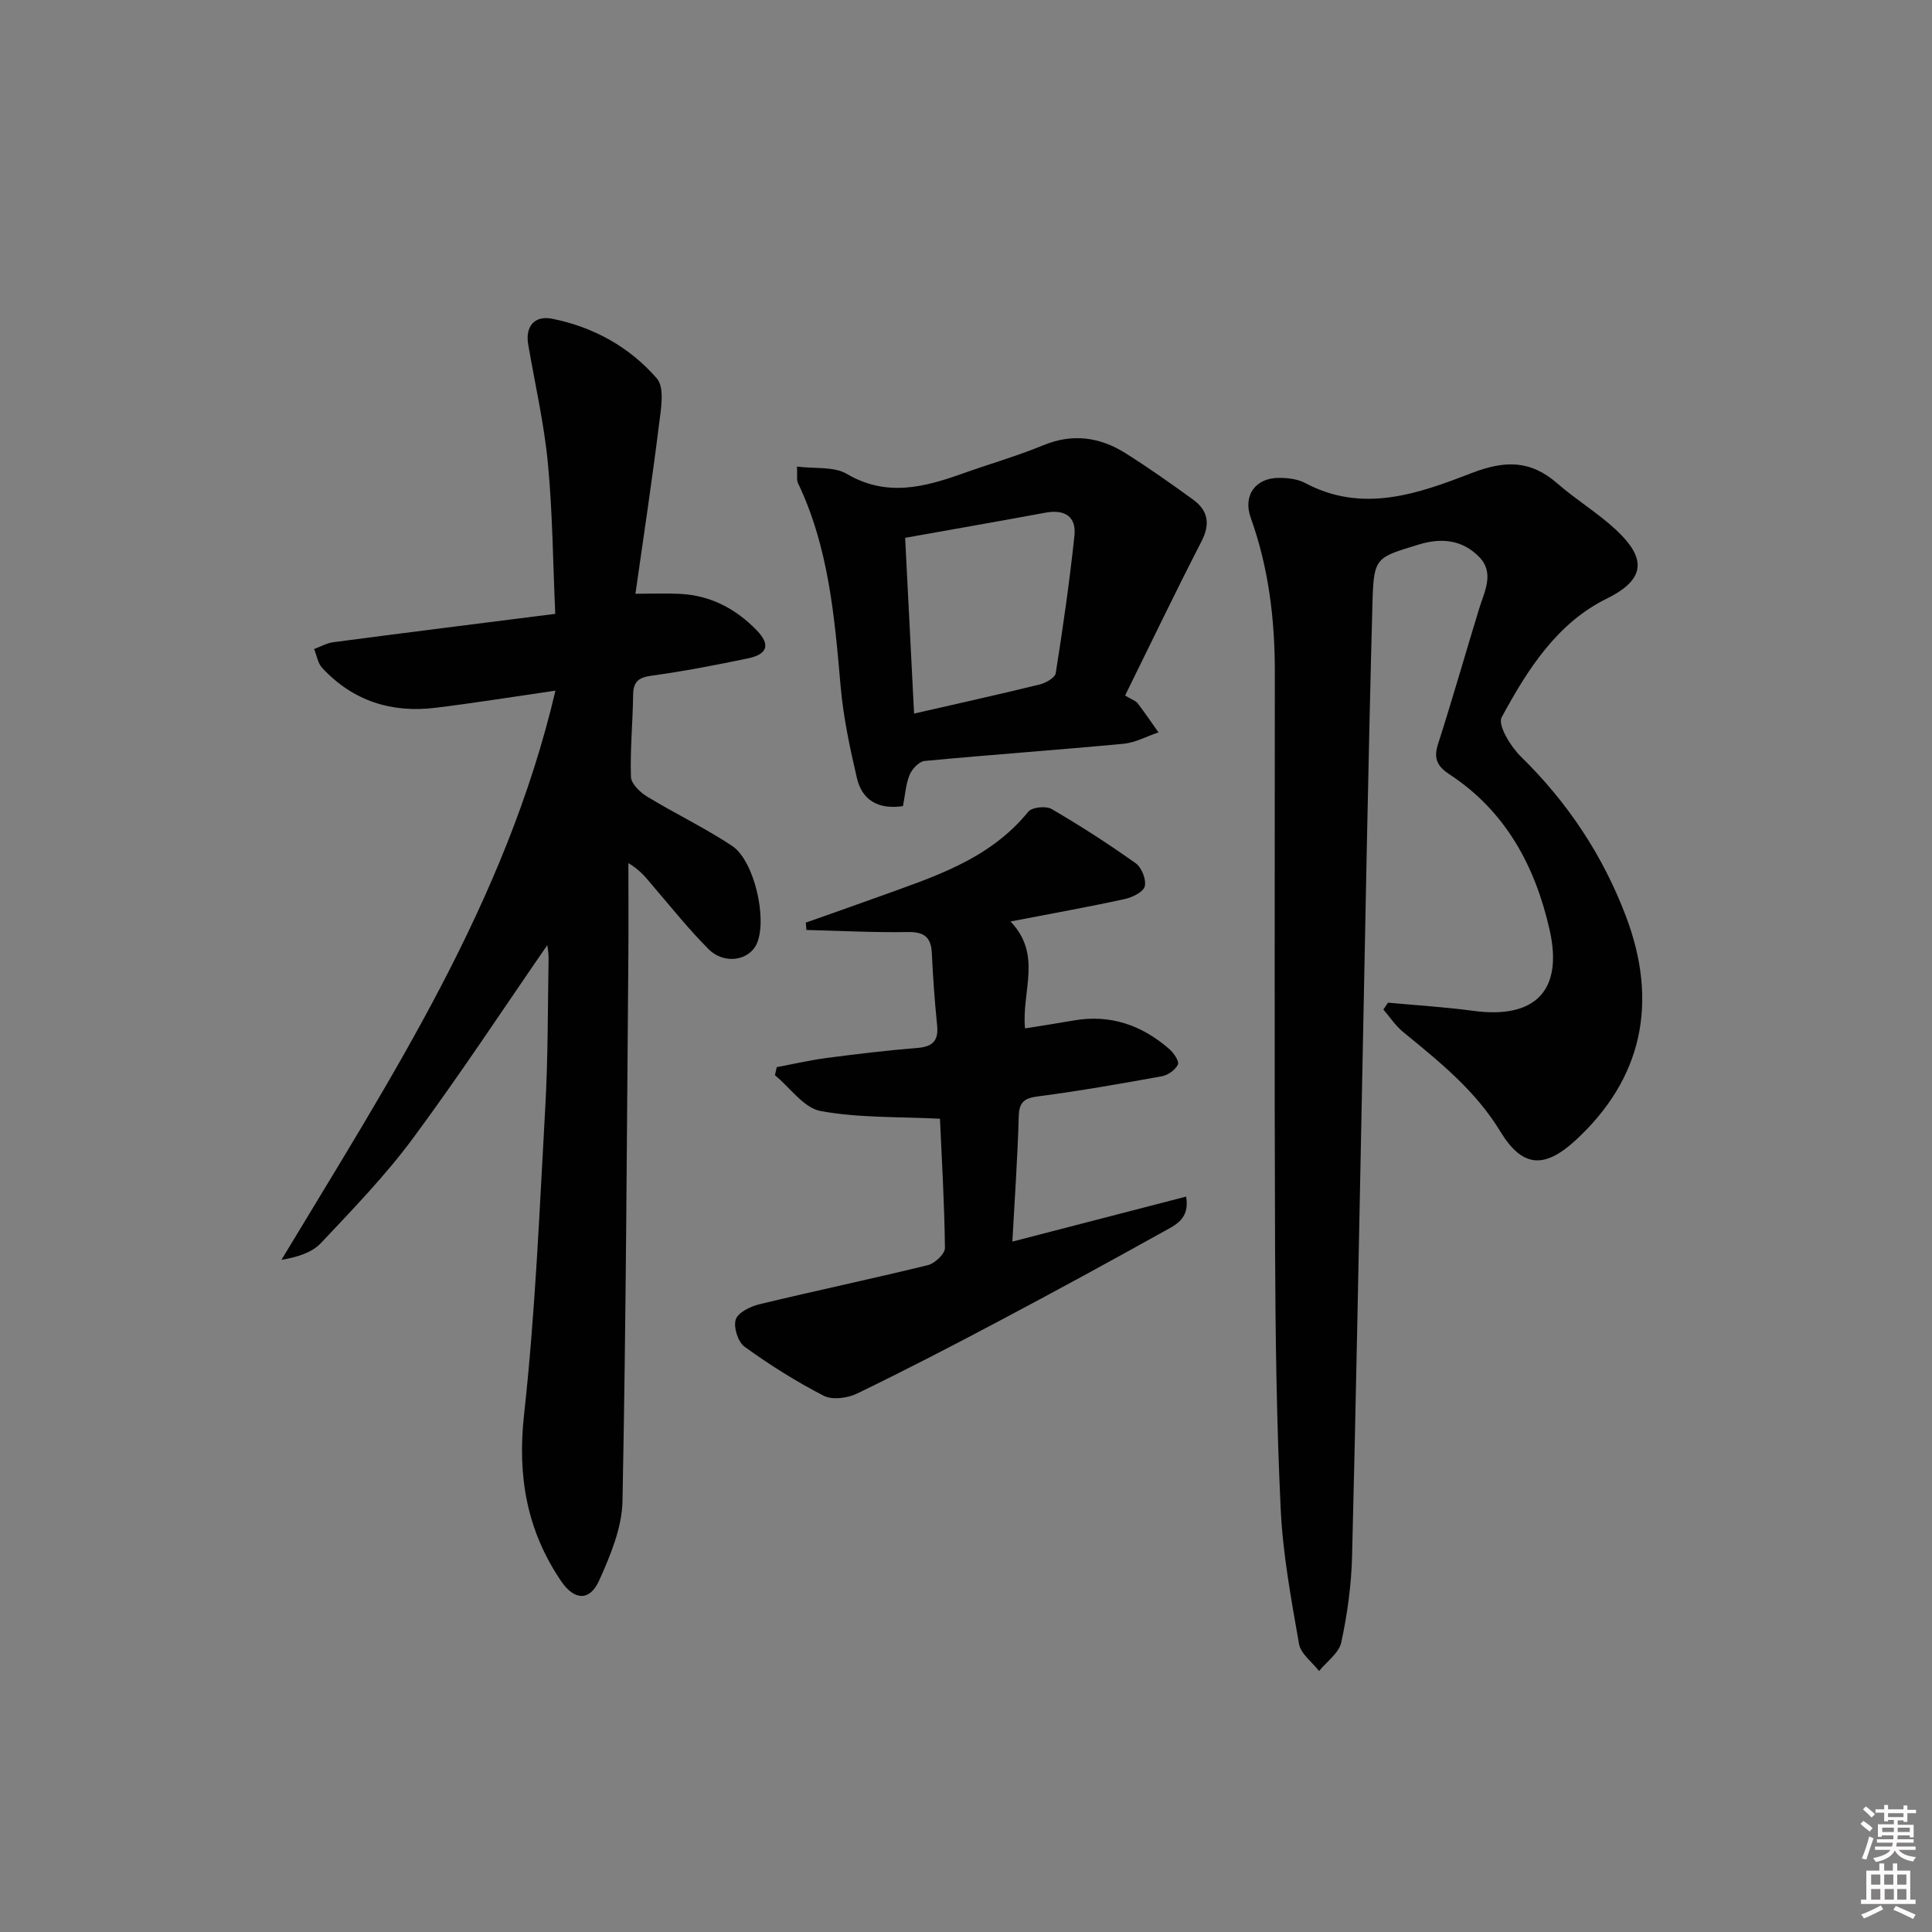<svg enable-background="new 0 0 400 400" viewBox="0 0 400 400" xmlns="http://www.w3.org/2000/svg"><rect x="0" y="0" width="400" height="400" fill="#808080" stroke="none"/><path d="m385.2 377.6.6-.6c.6.4 1.3.9 1.9 1.5l-.6.7c-.8-.6-1.4-1.1-1.9-1.6zm.3 7.1c.6-1.4 1.1-2.9 1.5-4.5.3.1.6.3.9.4-.5 1.4-1 2.9-1.5 4.4l-.9-.2zm.2-10.1.6-.6c.7.5 1.3 1.1 1.9 1.6l-.7.7c-.6-.6-1.2-1.2-1.8-1.7zm8.4-.8h.8v.9h1.8v.7h-1.8v1.8h-.8v-.3h-1.2v.9h3.3v2.6h-.8v-.4h-2.5c0 .3 0 .6-.1.8h3.4v.7h-3.5c0 .3-.1.6-.1.8h4v.7h-3.5c.7.9 1.9 1.3 3.6 1.5-.2.2-.4.5-.6.9-1.9-.3-3.2-1.1-3.8-2.3-.5 1.1-1.8 2-3.9 2.4-.2-.3-.4-.5-.6-.8 1.9-.4 3.1-.9 3.6-1.7h-3.2v-.7h3.5c.1-.2.1-.5.2-.8h-3.3v-.7h3.4c0-.2 0-.5 0-.8h-2.4v.3h-.8v-2.6h3.3v-.9h-1.2v.3h-.8v-1.8h-1.8v-.7h1.8v-.9h.8v.9h3.2zm-4.4 5.5h2.4c0-.3 0-.6 0-.9h-2.4zm1.2-3.1h3.2v-.8h-3.2zm4.4 2.2h-2.4v.9h2.5v-.9z" fill="#fcfafa"/><path d="m389.2 385.8h.9v1.5h1.8v-1.5h.9v1.5h2.7v6h1.1v.9h-11.3v-.9h1.1v-6h2.7v-1.5zm.2 8.7.5.8c-1.2.6-2.5 1.3-4 1.9-.2-.3-.3-.6-.6-.8 1.6-.6 3-1.3 4.1-1.9zm-2-4.3h1.9v-2.1h-1.9zm0 3.1h1.9v-2.2h-1.9zm2.7-3.1h1.9v-2.1h-1.9zm.1 3.1h1.9v-2.2h-1.9zm2.3 1.3c1.4.6 2.7 1.2 4.1 1.8l-.5.9c-1.5-.7-2.8-1.4-4.1-1.9zm2.2-6.5h-1.9v2.1h1.9zm-1.9 5.2h1.9v-2.2h-1.9z" fill="#fcfafa"/><g fill="#010101"><path d="m287.38 207.59c5.9.55 11.83.91 17.7 1.7 12.66 1.7 18.59-4.11 15.77-16.68-2.95-13.13-9.04-24.62-20.74-32.28-2.39-1.56-3.38-3.17-2.41-6.18 2.99-9.32 5.66-18.73 8.53-28.09 1.11-3.63 3.26-7.44 0-10.77-3.4-3.47-7.67-4.02-12.45-2.56-8.87 2.72-9.36 2.56-9.62 11.91-.9 33.26-1.47 66.54-2.15 99.8-.67 32.61-1.25 65.22-2.08 97.82-.15 5.95-.98 11.94-2.23 17.76-.47 2.21-3 3.98-4.6 5.95-1.43-1.86-3.79-3.56-4.15-5.6-1.62-9.28-3.36-18.62-3.8-28.01-.85-17.95-1.09-35.93-1.16-53.9-.16-39.82-.04-79.63-.05-119.45 0-10.86-1.29-21.51-4.99-31.81-1.66-4.64 1-8.31 5.95-8.26 1.78.01 3.78.24 5.31 1.06 11.9 6.35 23.45 2.21 34.4-2.03 6.99-2.7 12.26-2.73 17.83 2.13 3.88 3.39 8.37 6.09 12.13 9.59 6.35 5.91 6.17 10.27-1.92 14.25-10.31 5.07-16.46 14.78-21.75 24.58-.85 1.58 1.84 6.02 3.93 8.07 9.69 9.48 16.99 20.44 21.78 33.06 6.86 18.05 3.3 33.77-10.33 46.36-6.54 6.05-11.1 5.75-15.68-1.79-5.15-8.47-12.62-14.44-20.09-20.55-1.58-1.29-2.74-3.09-4.1-4.66.32-.47.64-.94.97-1.42z"/><path d="m113.31 195.68c-9.03 13.07-18.04 26.78-27.78 39.95-5.72 7.73-12.48 14.72-19.09 21.74-1.88 1.99-4.9 2.91-8.17 3.47 22.54-37.48 46.4-73.84 56.73-117.85-8.91 1.29-16.85 2.57-24.83 3.55-9.12 1.12-17.12-1.42-23.46-8.25-.91-.98-1.14-2.6-1.68-3.92 1.33-.48 2.62-1.23 3.99-1.41 14.96-1.97 29.94-3.84 45.94-5.87-.49-10.8-.55-21.06-1.53-31.23-.79-8.23-2.67-16.36-4.07-24.54-.63-3.68 1.25-6.06 4.94-5.33 8.55 1.69 16.07 5.87 21.69 12.36 1.7 1.96.82 6.56.41 9.87-1.4 11.31-3.12 22.59-4.84 34.71 3.81 0 6.59-.12 9.35.03 6.29.34 11.52 3.14 15.79 7.57 2.85 2.95 2.2 4.94-1.85 5.78-6.65 1.39-13.34 2.68-20.06 3.6-2.76.38-3.68 1.38-3.71 4.04-.07 5.64-.64 11.28-.45 16.91.05 1.42 1.91 3.19 3.37 4.08 5.78 3.52 11.94 6.45 17.57 10.19 4.6 3.06 7.3 15.05 5.17 20.12-1.53 3.65-6.77 4.54-10.05 1.25-3.99-3.99-7.53-8.43-11.21-12.72-1.48-1.72-2.79-3.58-5.38-5.08 0 6.56.05 13.12-.01 19.68-.32 37.47-.47 74.93-1.21 112.39-.11 5.54-2.5 11.28-4.84 16.47-1.94 4.3-5.14 4.13-7.85.14-7.11-10.46-9.1-21.72-7.69-34.49 2.33-21.11 3.2-42.38 4.39-63.6.58-10.28.51-20.61.69-30.91.01-1.22-.25-2.47-.27-2.7z"/><path d="m209.22 190.78c6.64 6.98 2.26 14.37 3 22.14 3.47-.56 6.78-1.06 10.07-1.64 7.59-1.33 14.12.97 19.8 5.91.91.79 2.09 2.54 1.78 3.21-.52 1.11-2.05 2.2-3.32 2.43-8.49 1.54-16.99 3.03-25.54 4.15-2.85.37-4 1.07-4.09 4.13-.23 8.44-.83 16.86-1.32 25.95 12.2-3.16 23.94-6.2 35.98-9.32.8 4.67-2.3 5.92-4.67 7.24-11.17 6.23-22.41 12.35-33.71 18.34-9.83 5.22-19.72 10.34-29.73 15.19-1.98.96-5.13 1.39-6.92.47-5.71-2.93-11.18-6.39-16.39-10.15-1.37-.98-2.34-4.06-1.83-5.64.47-1.46 3.04-2.71 4.9-3.16 11.61-2.8 23.3-5.26 34.89-8.1 1.43-.35 3.53-2.34 3.52-3.55-.11-9.28-.66-18.55-1.03-26.76-8.51-.43-16.76-.14-24.7-1.59-3.49-.64-6.33-4.84-9.47-7.42.13-.56.26-1.11.38-1.67 3.42-.64 6.82-1.43 10.27-1.89 6.26-.82 12.53-1.58 18.82-2.08 3.17-.26 4.44-1.47 4.11-4.69-.5-4.95-.86-9.91-1.09-14.88-.15-3.34-1.54-4.49-4.96-4.43-7 .12-14-.26-21.01-.43-.04-.51-.09-1.02-.13-1.52 4.95-1.76 9.91-3.48 14.85-5.27 11.39-4.13 23.09-7.68 31.22-17.7.76-.94 3.66-1.23 4.83-.55 5.97 3.48 11.8 7.24 17.43 11.25 1.22.87 2.2 3.38 1.85 4.76-.3 1.18-2.58 2.29-4.16 2.63-7.41 1.62-14.89 2.96-23.63 4.64z"/><path d="m186.95 166.9c-5.3.77-8.49-1.38-9.53-5.79-1.47-6.27-2.82-12.64-3.38-19.05-1.26-14.39-2.47-28.72-8.82-42.03-.32-.66-.12-1.57-.21-3.43 3.73.48 7.63-.06 10.3 1.51 8.31 4.88 16.16 2.73 24.2-.14 5.47-1.95 11.07-3.55 16.43-5.76 6.12-2.54 11.75-1.73 17.1 1.63 4.77 3 9.39 6.27 13.95 9.58 3.12 2.26 3.64 5.03 1.76 8.68-5.36 10.4-10.41 20.95-15.81 31.9 1.47.88 2.21 1.1 2.59 1.59 1.5 1.97 2.89 4.02 4.32 6.04-2.41.81-4.78 2.13-7.25 2.36-13.71 1.29-27.46 2.26-41.17 3.56-1.15.11-2.6 1.65-3.1 2.87-.8 1.92-.92 4.14-1.38 6.48zm2.3-19.16c8.92-2.04 17.48-3.94 25.98-6.02 1.28-.31 3.2-1.39 3.35-2.35 1.5-9.46 2.86-18.94 3.87-28.46.43-4.04-2.08-5.49-6.02-4.76-9.58 1.77-19.17 3.44-29.03 5.2.62 12.08 1.22 23.94 1.85 36.39z"/></g></svg>